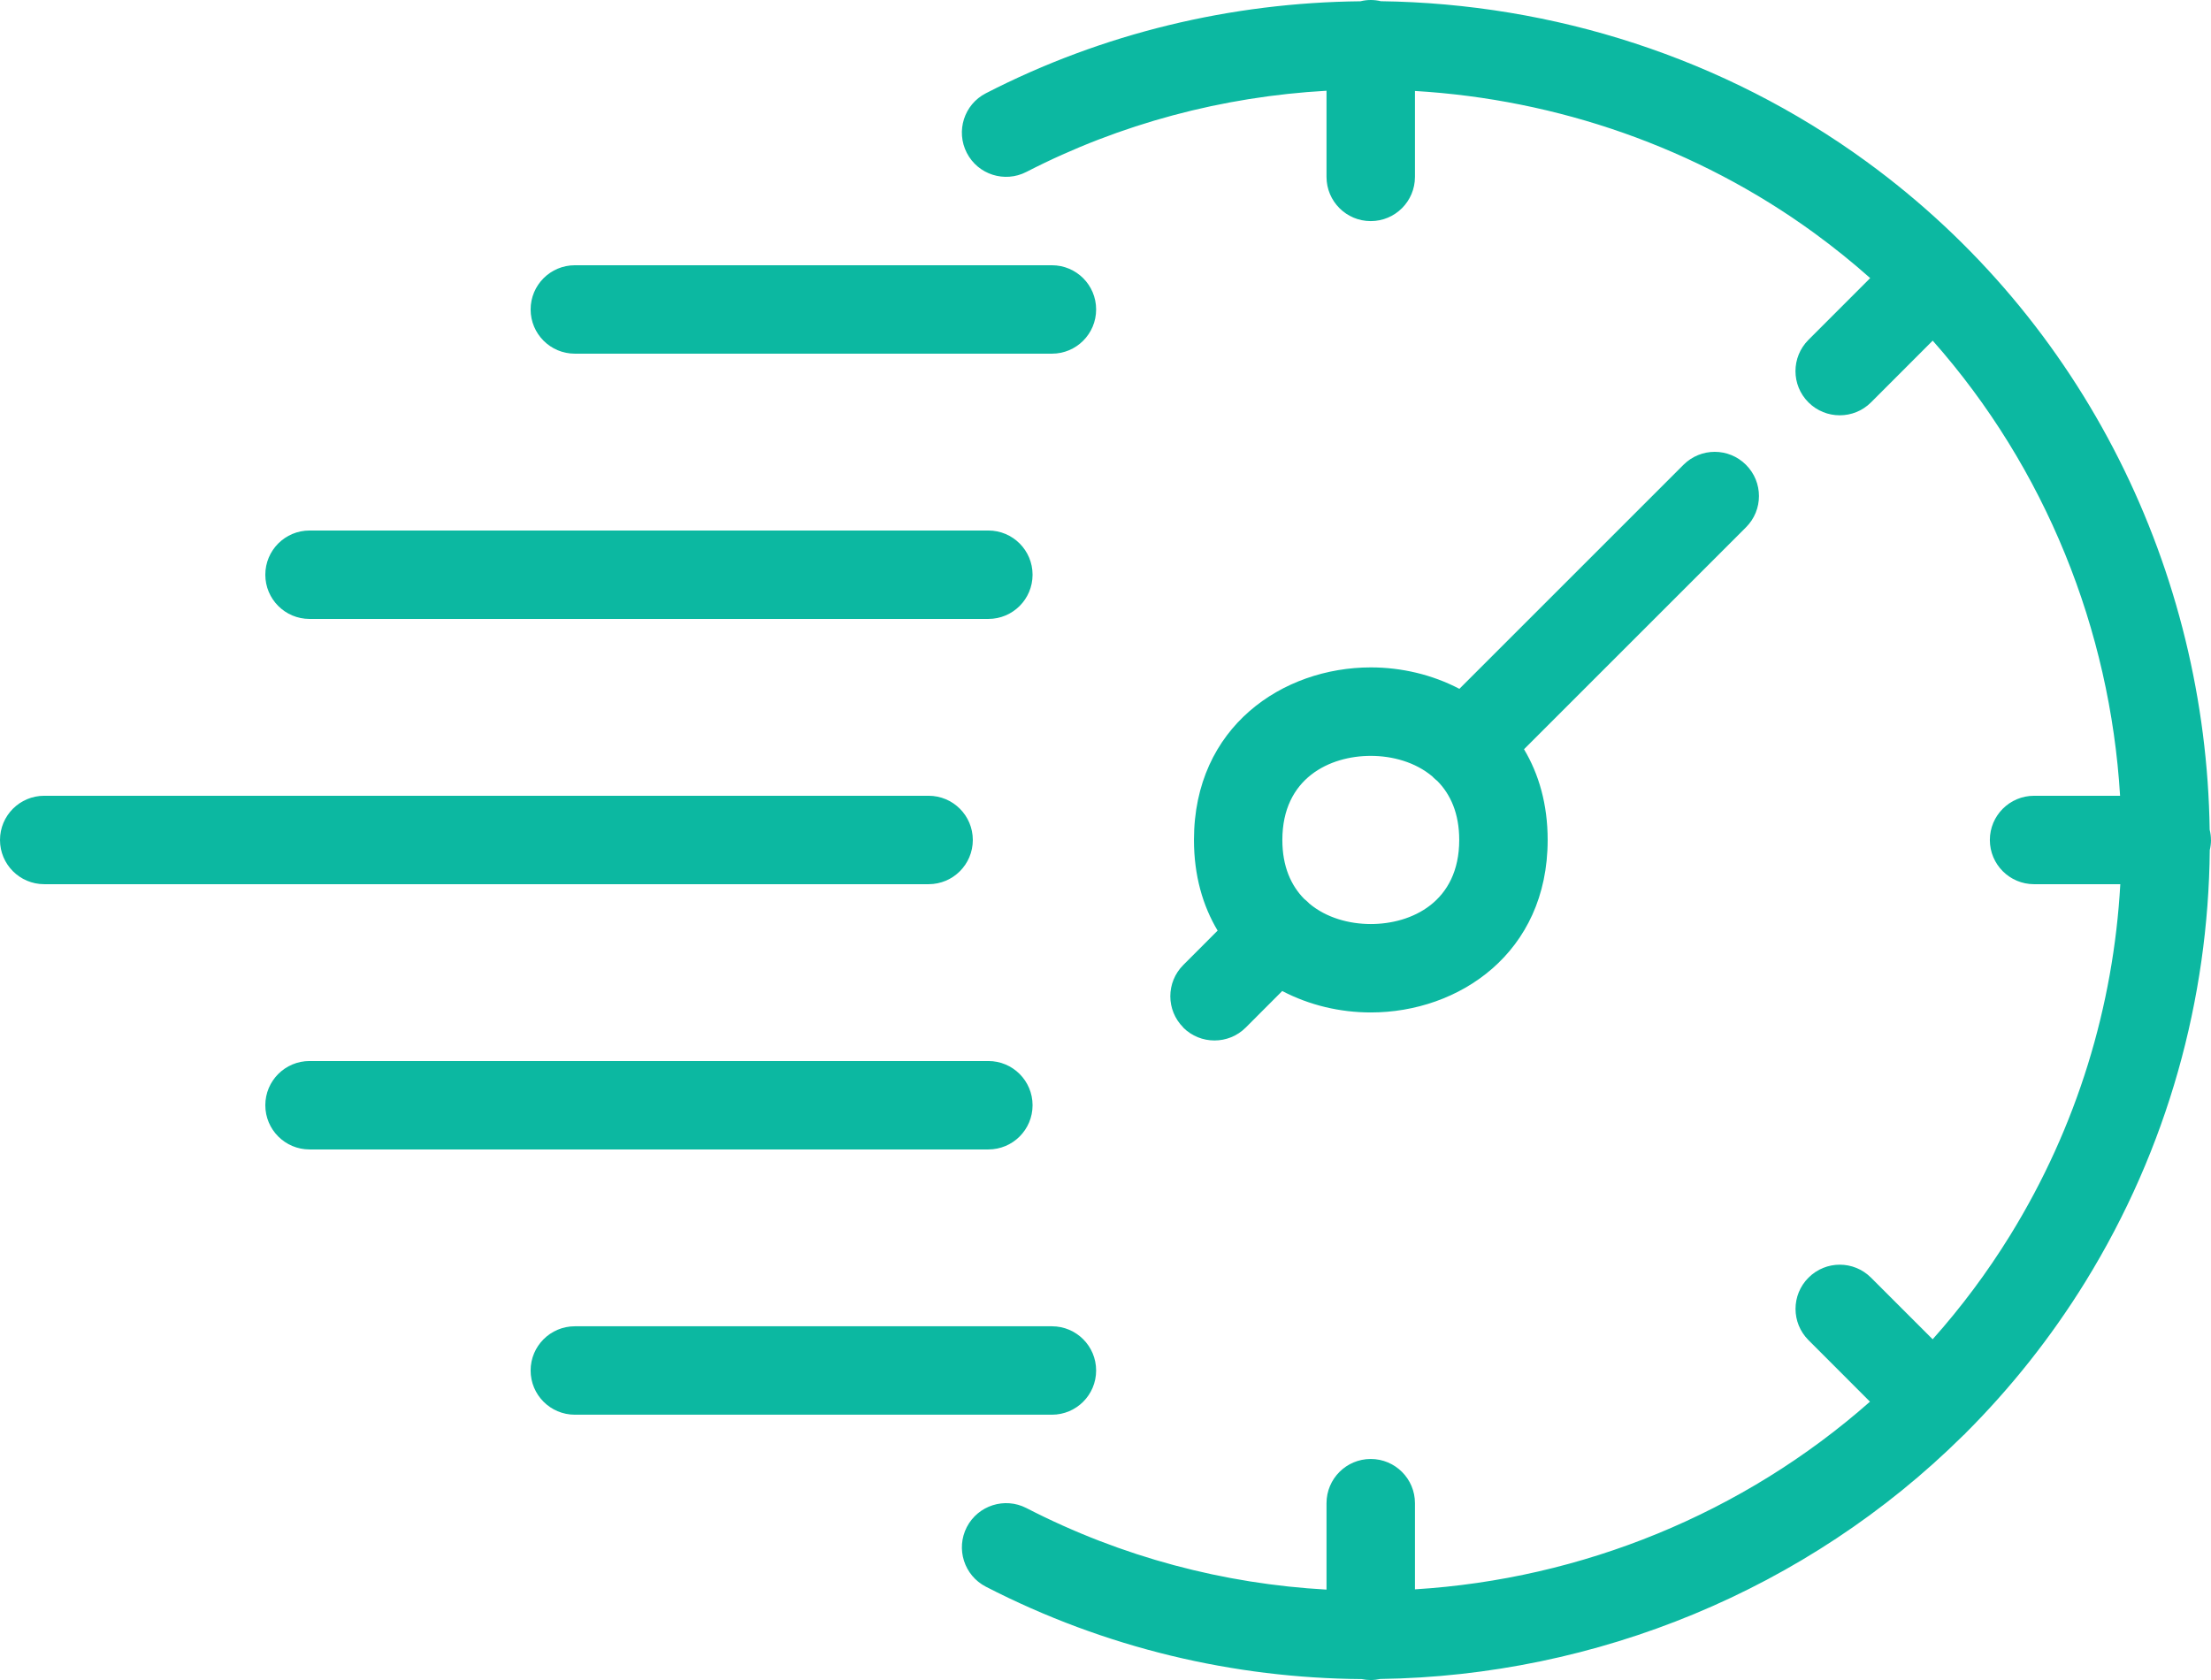 <svg viewBox="0 0 400.01 304.01" xmlns="http://www.w3.org/2000/svg" data-sanitized-data-name="Layer 2" data-name="Layer 2" id="Layer_2">
  <defs>
    <style>
      .cls-1 {
        fill: #0cb8a1;
      }
    </style>
  </defs>
  <g data-sanitized-data-name="Layer 2" data-name="Layer 2" id="Layer_2-2">
    <g id="Teamwork">
      <g>
        <path d="M186.81,200c0-4.42-3.58-8-8-8H56c-4.42,0-8,3.58-8,8s3.58,8,8,8h122.81c4.42,0,8-3.58,8-8Z" class="cls-1"></path>
        <path d="M56,112h122.81c4.42,0,8-3.58,8-8s-3.58-8-8-8H56c-4.42,0-8,3.58-8,8s3.58,8,8,8Z" class="cls-1"></path>
        <path d="M176,152c0-4.42-3.58-8-8-8H8c-4.42,0-8,3.58-8,8s3.58,8,8,8h160c4.42,0,8-3.58,8-8Z" class="cls-1"></path>
        <path d="M214.06,185.94c1.56,1.56,3.61,2.34,5.66,2.34s4.1-.78,5.66-2.34l6.6-6.61c4.9,2.57,10.47,3.88,16.02,3.88,15.9,0,32-10.72,32-31.22,0-6.45-1.6-11.93-4.28-16.41l40.16-40.16c3.13-3.13,3.13-8.18,0-11.31s-8.18-3.13-11.31,0l-40.54,40.54c-4.9-2.57-10.48-3.88-16.02-3.88-15.9,0-32,10.72-32,31.22,0,6.45,1.6,11.93,4.28,16.41l-6.21,6.22c-3.13,3.13-3.13,8.19,0,11.31h-.02ZM248,136.78c3.86,0,8.04,1.1,11.16,3.74.05.05.09.11.15.16.23.23.48.44.73.64,2.38,2.41,3.96,5.87,3.96,10.67,0,11.23-8.62,15.22-16,15.22-3.86,0-8.04-1.1-11.16-3.74-.05-.05-.1-.11-.15-.16-.23-.23-.48-.44-.73-.64-2.38-2.41-3.96-5.87-3.96-10.67,0-11.23,8.62-15.22,16-15.22Z" class="cls-1"></path>
        <path d="M400,152c0-.64-.08-1.26-.23-1.86-.67-46.45-22.38-91.95-62.08-120.89C311.89,10.44,280.96.64,249.84.22c-.59-.14-1.2-.22-1.84-.22s-1.27.08-1.87.23c-23.29.24-46.56,5.73-67.77,16.65-3.94,2.02-5.47,6.85-3.45,10.78,2.02,3.94,6.86,5.47,10.78,3.45,17.05-8.78,35.6-13.64,54.3-14.69v15.59c0,4.42,3.58,8,8,8s8-3.58,8-8v-15.55c25.68,1.53,50.94,10.18,72.27,25.73,3.52,2.57,6.89,5.29,10.09,8.13l-11.17,11.18c-3.13,3.13-3.13,8.19,0,11.31,1.56,1.56,3.61,2.34,5.66,2.34s4.1-.78,5.66-2.34l11.16-11.17c20.43,23.08,32.08,52.31,33.9,82.36h-15.56c-4.42,0-8,3.58-8,8s3.58,8,8,8h15.6c-1.23,21.93-7.74,43.8-19.95,63.57-4.17,6.75-8.86,13.02-14,18.78l-11.15-11.15c-3.13-3.13-8.18-3.13-11.31,0-3.13,3.12-3.13,8.18,0,11.31l11.12,11.13c-22.97,20.29-52.16,32.1-82.32,33.96v-15.59c0-4.42-3.58-8-8-8s-8,3.58-8,8v15.64c-18.48-1.03-36.98-5.83-54.3-14.76-3.92-2.02-8.75-.48-10.78,3.45-2.02,3.93-.48,8.75,3.45,10.78,21.64,11.15,44.92,16.55,68,16.72.53.11,1.08.17,1.64.17s1.16-.07,1.71-.19c39.03-.56,77.19-16.07,105.44-44.04.11-.1.22-.19.33-.3.06-.06.11-.12.17-.19,8.1-8.1,15.38-17.23,21.62-27.33,14.95-24.22,22.26-51.28,22.52-78.15.14-.59.22-1.19.22-1.82h0Z" class="cls-1"></path>
        <path d="M104,64h86.31c4.42,0,8-3.58,8-8s-3.58-8-8-8h-86.31c-4.42,0-8,3.58-8,8s3.58,8,8,8Z" class="cls-1"></path>
        <path d="M198.31,248c0-4.42-3.58-8-8-8h-86.31c-4.42,0-8,3.58-8,8s3.58,8,8,8h86.31c4.42,0,8-3.58,8-8Z" class="cls-1"></path>
      </g>
    </g>
  </g>
</svg>